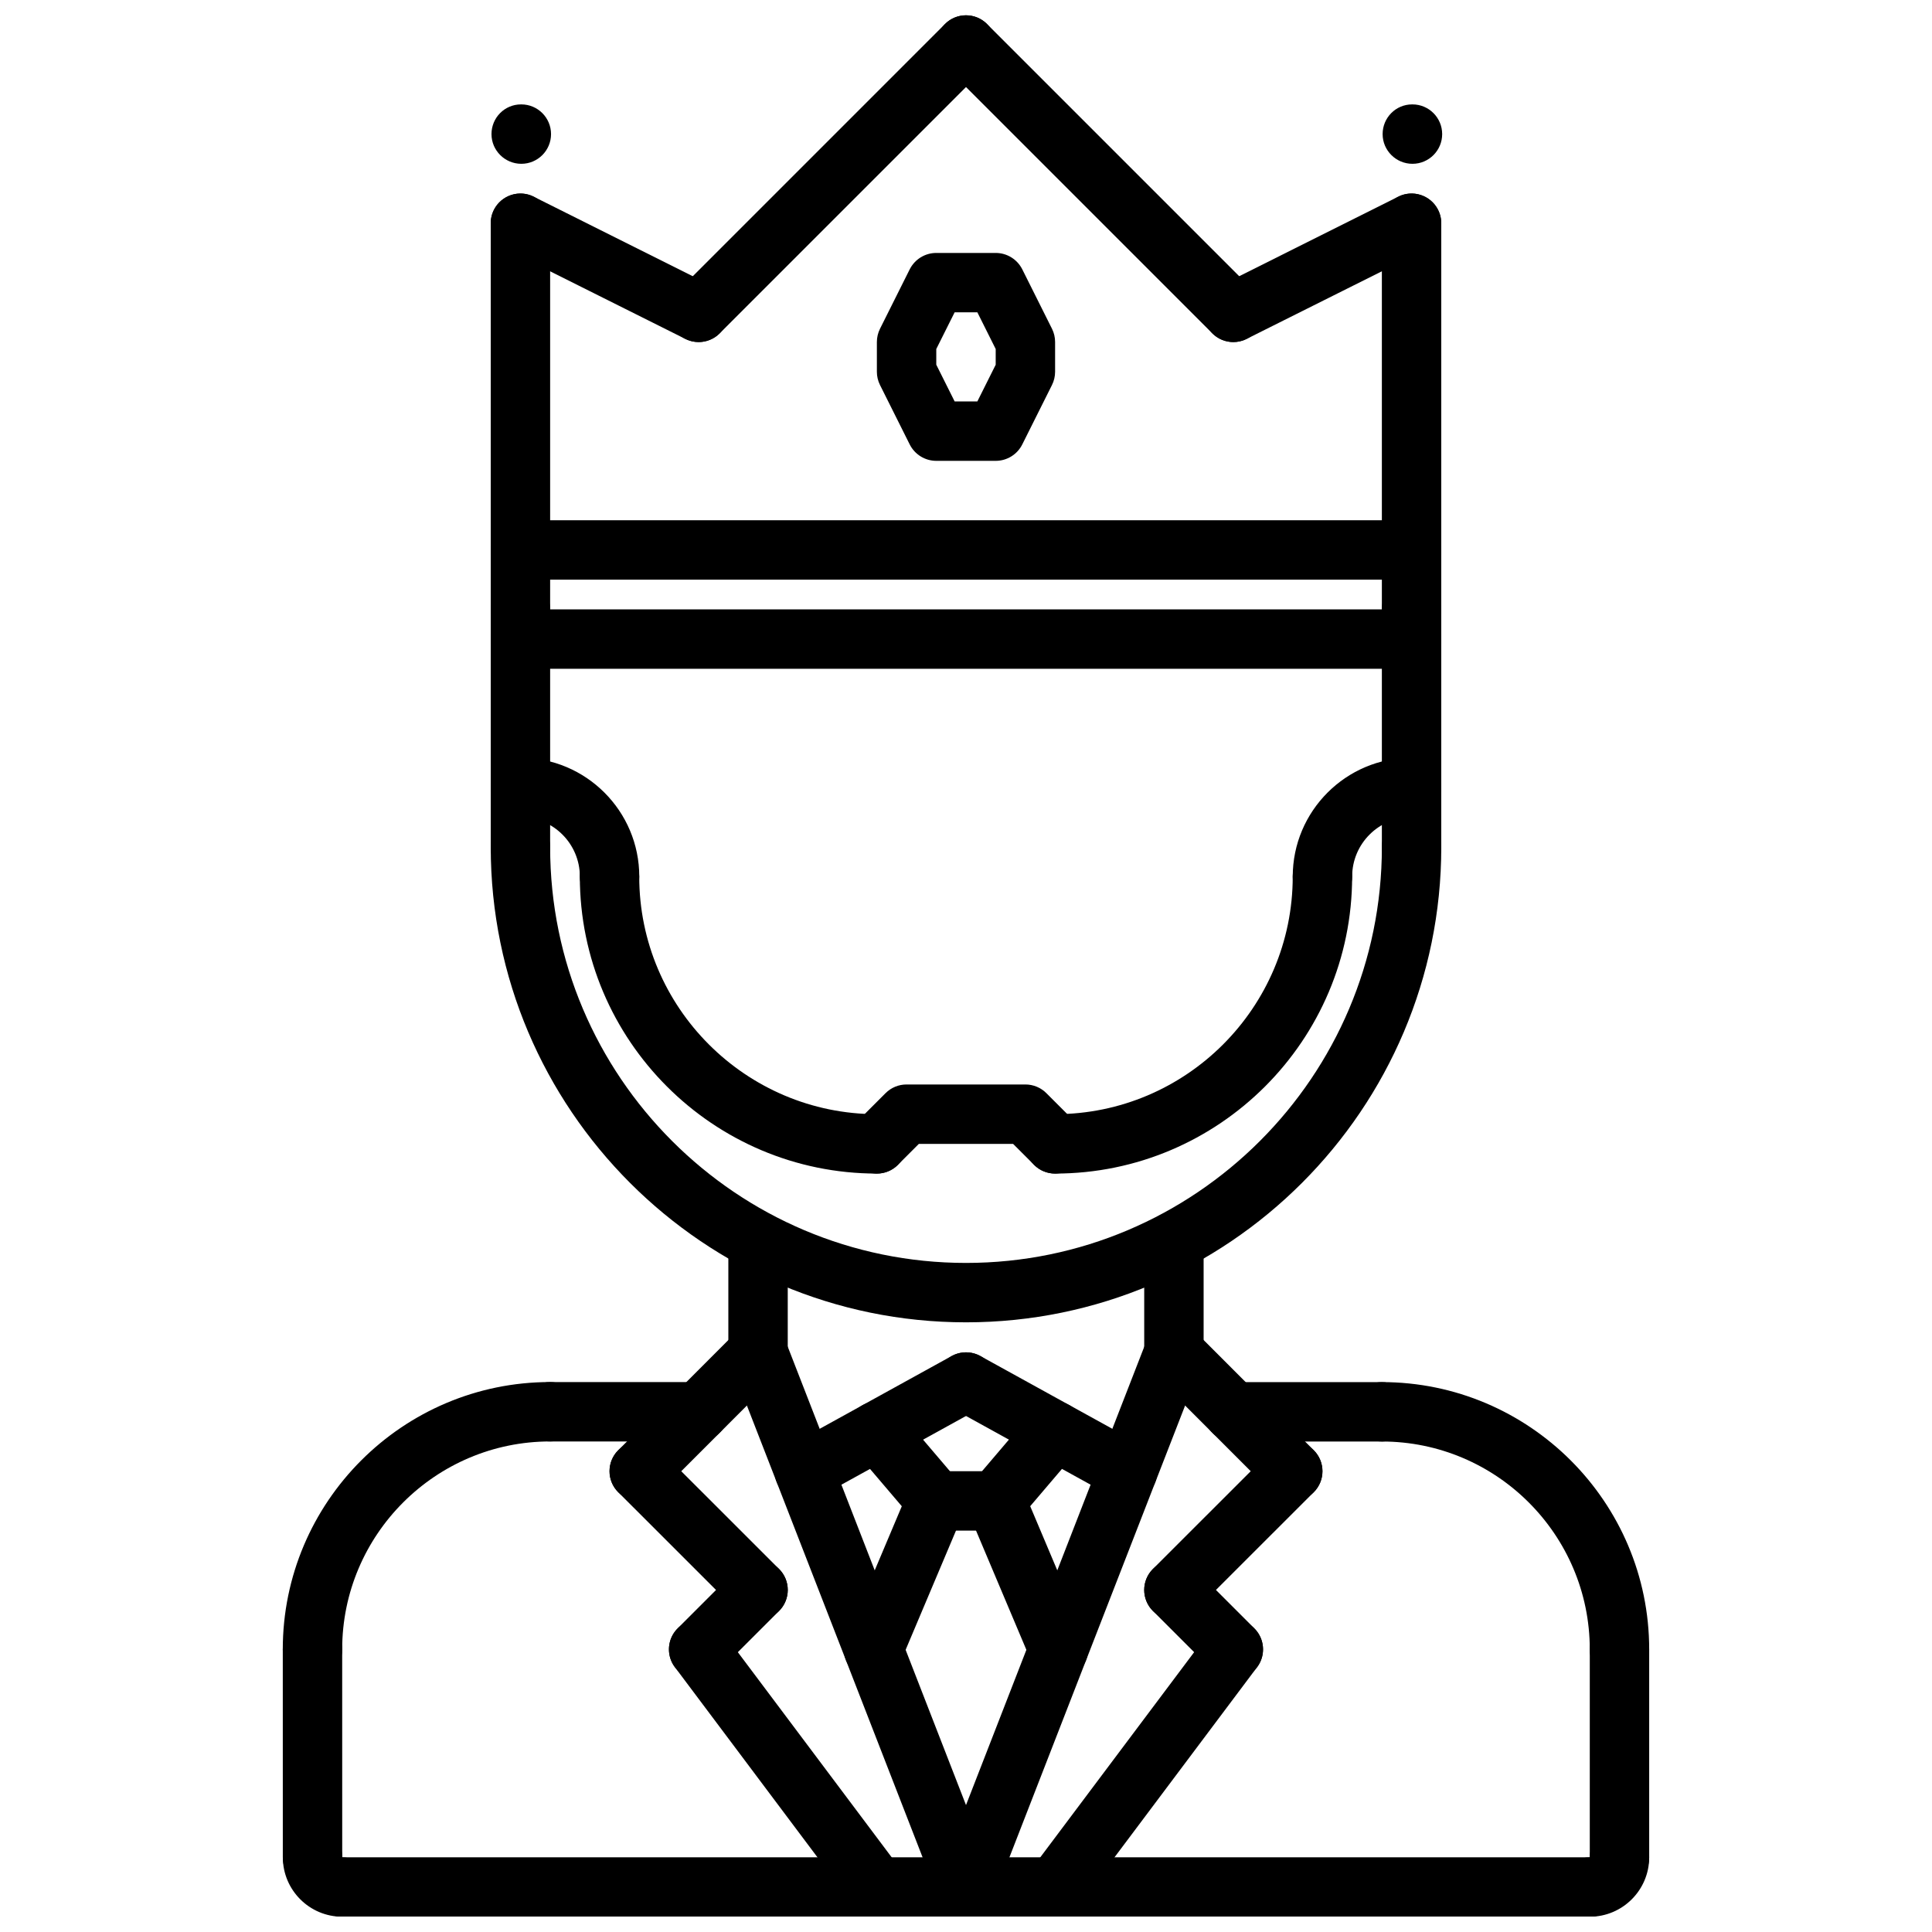 <?xml version="1.0" encoding="UTF-8"?>
<!-- Uploaded to: SVG Repo, www.svgrepo.com, Generator: SVG Repo Mixer Tools -->
<svg width="800px" height="800px" version="1.1" viewBox="144 144 512 512" xmlns="http://www.w3.org/2000/svg">
 <defs>
  <clipPath id="i">
   <path d="m321 148.09h87v86.906h-87z"/>
  </clipPath>
  <clipPath id="h">
   <path d="m392 148.09h87v86.906h-87z"/>
  </clipPath>
  <clipPath id="g">
   <path d="m218 628h25v23.902h-25z"/>
  </clipPath>
  <clipPath id="f">
   <path d="m557 628h25v23.902h-25z"/>
  </clipPath>
  <clipPath id="e">
   <path d="m226 636h348v15.902h-348z"/>
  </clipPath>
  <clipPath id="d">
   <path d="m321 573h64v78.902h-64z"/>
  </clipPath>
  <clipPath id="c">
   <path d="m337 494h71v157.9h-71z"/>
  </clipPath>
  <clipPath id="b">
   <path d="m415 573h64v78.902h-64z"/>
  </clipPath>
  <clipPath id="a">
   <path d="m392 494h71v157.9h-71z"/>
  </clipPath>
 </defs>
 <path d="m400 494.43c-69.445 0-125.95-56.504-125.95-125.95 0-4.344 3.519-7.871 7.871-7.871 4.352 0 7.871 3.527 7.871 7.871 0 60.773 49.438 110.21 110.21 110.21 60.773 0 110.21-49.438 110.21-110.21 0-4.344 3.519-7.871 7.871-7.871 4.352 0 7.871 3.527 7.871 7.871 0.004 69.449-56.5 125.95-125.95 125.95z"/>
 <path d="m281.92 376.35c-4.352 0-7.871-3.527-7.871-7.871v-62.984c0-4.344 3.519-7.871 7.871-7.871 4.352 0 7.871 3.527 7.871 7.871v62.984c0 4.344-3.519 7.871-7.871 7.871z"/>
 <path d="m518.08 376.35c-4.352 0-7.871-3.527-7.871-7.871v-62.984c0-4.344 3.519-7.871 7.871-7.871s7.871 3.527 7.871 7.871v62.984c0 4.344-3.516 7.871-7.871 7.871z"/>
 <path d="m423.61 455.01c-2.016 0-4.031-0.77-5.566-2.305l-5.566-5.566h-24.969l-5.566 5.566c-3.078 3.078-8.055 3.078-11.133 0s-3.078-8.055 0-11.133l7.871-7.871c1.48-1.48 3.473-2.305 5.566-2.305h31.488c2.094 0 4.094 0.828 5.566 2.305l7.871 7.871c3.078 3.078 3.078 8.055 0 11.133-1.531 1.543-3.547 2.305-5.562 2.305z"/>
 <path d="m376.38 455.01c-43.406 0-78.719-35.305-78.719-78.719 0-4.344 3.519-7.871 7.871-7.871 4.352 0 7.871 3.527 7.871 7.871 0 34.723 28.254 62.977 62.977 62.977 4.352 0 7.871 3.519 7.871 7.871 0 4.352-3.519 7.871-7.871 7.871z"/>
 <path d="m305.54 384.17c-4.352 0-7.871-3.527-7.871-7.871 0-8.684-7.062-15.742-15.742-15.742-4.352 0-7.871-3.527-7.871-7.871s3.519-7.871 7.871-7.871c17.367 0 31.488 14.121 31.488 31.488-0.004 4.34-3.523 7.867-7.875 7.867z"/>
 <path d="m423.61 455.01c-4.352 0-7.871-3.519-7.871-7.871 0-4.352 3.519-7.871 7.871-7.871 34.723 0 62.977-28.254 62.977-62.977 0-4.344 3.519-7.871 7.871-7.871 4.352 0 7.871 3.527 7.871 7.871 0.004 43.414-35.312 78.719-78.719 78.719z"/>
 <path d="m494.46 384.17c-4.352 0-7.871-3.527-7.871-7.871 0-17.367 14.121-31.488 31.488-31.488 4.352 0 7.871 3.527 7.871 7.871s-3.519 7.871-7.871 7.871c-8.684 0-15.742 7.062-15.742 15.742 0 4.348-3.519 7.875-7.875 7.875z"/>
 <path d="m518.08 321.24h-236.16c-4.352 0-7.871-3.527-7.871-7.871s3.519-7.871 7.871-7.871h236.16c4.352 0 7.871 3.527 7.871 7.871s-3.516 7.871-7.871 7.871z"/>
 <path d="m518.08 297.62h-236.16c-4.352 0-7.871-3.527-7.871-7.871s3.519-7.871 7.871-7.871h236.16c4.352 0 7.871 3.527 7.871 7.871 0 4.348-3.516 7.871-7.871 7.871z"/>
 <path d="m518.08 313.37c-4.352 0-7.871-3.527-7.871-7.871v-102.34c0-4.344 3.519-7.871 7.871-7.871s7.871 3.527 7.871 7.871v102.34c0 4.344-3.516 7.871-7.871 7.871z"/>
 <path d="m281.92 313.37c-4.352 0-7.871-3.527-7.871-7.871v-102.34c0-4.344 3.519-7.871 7.871-7.871 4.352 0 7.871 3.527 7.871 7.871v102.34c0 4.344-3.519 7.871-7.871 7.871z"/>
 <path d="m329.14 234.65c-1.18 0-2.387-0.27-3.512-0.828l-47.23-23.617c-3.891-1.945-5.465-6.676-3.519-10.562 1.953-3.891 6.684-5.473 10.562-3.519l47.23 23.617c3.891 1.945 5.465 6.676 3.519 10.562-1.383 2.746-4.16 4.348-7.051 4.348z"/>
 <path d="m470.86 234.65c-2.891 0-5.668-1.59-7.055-4.352-1.945-3.891-0.371-8.621 3.519-10.562l47.23-23.617c3.898-1.953 8.613-0.363 10.562 3.519 1.945 3.891 0.371 8.621-3.519 10.562l-47.23 23.617c-1.125 0.562-2.328 0.832-3.508 0.832z"/>
 <g clip-path="url(#i)">
  <path d="m329.15 234.65c-2.016 0-4.031-0.77-5.566-2.305-3.078-3.078-3.078-8.055 0-11.133l70.848-70.848c3.078-3.078 8.055-3.078 11.133 0s3.078 8.055 0 11.133l-70.848 70.848c-1.535 1.531-3.551 2.305-5.566 2.305z"/>
 </g>
 <g clip-path="url(#h)">
  <path d="m470.85 234.65c-2.016 0-4.031-0.77-5.566-2.305l-70.848-70.848c-3.078-3.078-3.078-8.055 0-11.133s8.055-3.078 11.133 0l70.848 70.848c3.078 3.078 3.078 8.055 0 11.133-1.535 1.531-3.551 2.305-5.566 2.305z"/>
 </g>
 <path d="m407.87 266.13h-15.742c-2.984 0-5.707-1.684-7.047-4.352l-7.871-15.742c-0.547-1.098-0.828-2.301-0.828-3.519v-7.871c0-1.219 0.285-2.434 0.828-3.519l7.871-15.742c1.34-2.668 4.062-4.352 7.047-4.352h15.742c2.984 0 5.707 1.684 7.047 4.352l7.871 15.742c0.543 1.086 0.824 2.289 0.824 3.519v7.871c0 1.219-0.285 2.434-0.828 3.519l-7.871 15.742c-1.336 2.668-4.059 4.352-7.043 4.352zm-10.879-15.742h6.016l4.863-9.73v-4.164l-4.863-9.73h-6.016l-4.867 9.73v4.156z"/>
 <path d="m518.32 187.41c-4.352 0-7.91-3.527-7.91-7.871s3.481-7.871 7.824-7.871h0.086c4.344 0 7.871 3.527 7.871 7.871s-3.527 7.871-7.871 7.871z"/>
 <path d="m282.16 187.41c-4.352 0-7.91-3.527-7.91-7.871s3.481-7.871 7.824-7.871h0.086c4.344 0 7.871 3.527 7.871 7.871s-3.527 7.871-7.871 7.871z"/>
 <path d="m226.81 588.99c-4.352 0-7.871-3.519-7.871-7.871 0-39.078 31.789-70.863 70.863-70.863 4.352 0 7.871 3.519 7.871 7.871s-3.519 7.871-7.871 7.871c-30.395 0-55.121 24.727-55.121 55.121 0.004 4.356-3.516 7.871-7.871 7.871z"/>
 <path d="m573.18 588.99c-4.352 0-7.871-3.519-7.871-7.871 0-30.379-24.727-55.105-55.105-55.105-4.352 0-7.871-3.519-7.871-7.871s3.519-7.871 7.871-7.871c39.07 0 70.848 31.781 70.848 70.848 0 4.356-3.519 7.871-7.871 7.871z"/>
 <path d="m329.16 526h-39.352c-4.352 0-7.871-3.519-7.871-7.871 0-4.352 3.519-7.871 7.871-7.871h39.352c4.352 0 7.871 3.519 7.871 7.871 0.004 4.352-3.516 7.871-7.871 7.871z"/>
 <path d="m226.82 644.08c-4.344 0-7.871-3.519-7.871-7.871l-0.008-55.09c0-4.344 3.519-7.871 7.871-7.871 4.344 0 7.871 3.519 7.871 7.871l0.008 55.09c0.004 4.344-3.516 7.871-7.871 7.871z"/>
 <g clip-path="url(#g)">
  <path d="m234.7 651.95c-8.684 0-15.742-7.062-15.742-15.742 0-4.352 3.519-7.871 7.871-7.871 4.352 0 7.871 3.519 7.871 7.871v0.016c4.352 0 7.871 3.512 7.871 7.863 0 4.348-3.519 7.863-7.871 7.863z"/>
 </g>
 <g clip-path="url(#f)">
  <path d="m565.31 651.95c-4.352 0-7.871-3.519-7.871-7.871s3.519-7.871 7.871-7.871h0.016c0-4.352 3.512-7.871 7.863-7.871 4.344 0 7.863 3.519 7.863 7.871 0 8.676-7.062 15.742-15.742 15.742z"/>
 </g>
 <path d="m573.18 644.08c-4.352 0-7.871-3.519-7.871-7.871v-55.09c0-4.352 3.519-7.871 7.871-7.871 4.352 0 7.871 3.519 7.871 7.871v55.09c0 4.352-3.519 7.871-7.871 7.871z"/>
 <g clip-path="url(#e)">
  <path d="m565.31 651.95h-330.62c-4.352 0-7.871-3.519-7.871-7.871s3.519-7.871 7.871-7.871h330.62c4.352 0 7.871 3.519 7.871 7.871 0 4.356-3.519 7.871-7.871 7.871z"/>
 </g>
 <path d="m344.89 510.25c-4.352 0-7.871-3.519-7.871-7.871v-29.363c0-4.352 3.519-7.871 7.871-7.871 4.352 0 7.871 3.519 7.871 7.871v29.363c0 4.352-3.519 7.871-7.871 7.871z"/>
 <path d="m455.1 510.25c-4.352 0-7.871-3.519-7.871-7.871v-29.363c0-4.352 3.519-7.871 7.871-7.871 4.352 0 7.871 3.519 7.871 7.871v29.363c0.004 4.352-3.516 7.871-7.871 7.871z"/>
 <path d="m357.16 541.76c-2.777 0-5.465-1.473-6.902-4.07-2.102-3.809-0.715-8.605 3.094-10.699l42.848-23.633c3.809-2.094 8.605-0.715 10.699 3.094 2.102 3.809 0.715 8.605-3.094 10.699l-42.848 23.633c-1.207 0.66-2.516 0.977-3.797 0.977z"/>
 <path d="m442.84 541.76c-1.281 0-2.59-0.316-3.793-0.977l-42.848-23.633c-3.801-2.102-5.188-6.887-3.094-10.699 2.109-3.801 6.887-5.18 10.699-3.094l42.848 23.633c3.801 2.102 5.188 6.887 3.094 10.699-1.438 2.598-4.129 4.07-6.906 4.07z"/>
 <path d="m313.41 541.76c-2.016 0-4.031-0.77-5.566-2.305-3.078-3.078-3.078-8.055 0-11.133l31.488-31.504c3.078-3.078 8.055-3.078 11.133 0 3.078 3.078 3.078 8.055 0 11.133l-31.488 31.504c-1.535 1.535-3.551 2.305-5.566 2.305z"/>
 <path d="m344.89 573.23c-2.016 0-4.031-0.77-5.566-2.305l-31.488-31.473c-3.078-3.078-3.078-8.055 0-11.133 3.078-3.078 8.055-3.078 11.133 0l31.488 31.473c3.078 3.078 3.078 8.055 0 11.133-1.535 1.531-3.551 2.305-5.566 2.305z"/>
 <path d="m329.15 588.97c-2.016 0-4.031-0.77-5.566-2.305-3.078-3.078-3.078-8.055 0-11.133l15.742-15.742c3.078-3.078 8.055-3.078 11.133 0s3.078 8.055 0 11.133l-15.742 15.742c-1.535 1.535-3.551 2.305-5.566 2.305z"/>
 <g clip-path="url(#d)">
  <path d="m376.39 651.95c-2.402 0-4.754-1.086-6.305-3.148l-47.23-62.977c-2.613-3.473-1.906-8.406 1.574-11.012 3.473-2.613 8.406-1.914 11.012 1.574l47.23 62.977c2.613 3.473 1.906 8.406-1.574 11.012-1.41 1.055-3.062 1.574-4.707 1.574z"/>
 </g>
 <g clip-path="url(#c)">
  <path d="m400 651.95c-3.148 0-6.125-1.906-7.336-5.023l-55.105-141.7c-1.574-4.055 0.434-8.613 4.481-10.188 4.047-1.574 8.621 0.434 10.188 4.481l55.105 141.7c1.574 4.055-0.434 8.613-4.481 10.188-0.941 0.371-1.902 0.543-2.852 0.543z"/>
 </g>
 <path d="m486.59 541.76c-2.016 0-4.031-0.77-5.566-2.305l-31.488-31.504c-3.078-3.078-3.078-8.055 0-11.133s8.055-3.078 11.133 0l31.488 31.504c3.078 3.078 3.078 8.055 0 11.133-1.535 1.535-3.551 2.305-5.566 2.305z"/>
 <path d="m455.1 573.23c-2.016 0-4.031-0.77-5.566-2.305-3.078-3.078-3.078-8.055 0-11.133l31.488-31.473c3.078-3.078 8.055-3.078 11.133 0 3.078 3.078 3.078 8.055 0 11.133l-31.488 31.473c-1.535 1.531-3.551 2.305-5.566 2.305z"/>
 <path d="m470.85 588.97c-2.016 0-4.031-0.77-5.566-2.305l-15.742-15.742c-3.078-3.078-3.078-8.055 0-11.133 3.078-3.078 8.055-3.078 11.133 0l15.742 15.742c3.078 3.078 3.078 8.055 0 11.133-1.535 1.535-3.551 2.305-5.566 2.305z"/>
 <g clip-path="url(#b)">
  <path d="m423.61 651.95c-1.645 0-3.297-0.512-4.715-1.574-3.481-2.606-4.188-7.543-1.574-11.012l47.23-62.977c2.606-3.481 7.543-4.18 11.012-1.574 3.481 2.606 4.188 7.543 1.574 11.012l-47.23 62.977c-1.531 2.062-3.894 3.148-6.297 3.148z"/>
 </g>
 <g clip-path="url(#a)">
  <path d="m400 651.95c-0.953 0-1.914-0.164-2.852-0.535-4.055-1.574-6.062-6.133-4.481-10.188l55.105-141.7c1.574-4.055 6.133-6.07 10.188-4.481 4.055 1.574 6.062 6.133 4.481 10.188l-55.105 141.7c-1.215 3.113-4.188 5.016-7.336 5.016z"/>
 </g>
 <path d="m510.21 526.02h-39.359c-4.352 0-7.871-3.519-7.871-7.871 0-4.352 3.519-7.871 7.871-7.871h39.359c4.352 0 7.871 3.519 7.871 7.871 0 4.352-3.519 7.871-7.871 7.871z"/>
 <path d="m375.51 588.97c-1.023 0-2.062-0.195-3.062-0.621-4.008-1.691-5.879-6.312-4.188-10.312l16.617-39.344c1.691-4.008 6.312-5.887 10.312-4.188 4.008 1.691 5.879 6.312 4.188 10.312l-16.617 39.344c-1.273 3-4.188 4.809-7.25 4.809z"/>
 <path d="m424.49 588.97c-3.07 0-5.984-1.801-7.25-4.809l-16.617-39.359c-1.691-4.008 0.18-8.621 4.188-10.312 4-1.684 8.621 0.18 10.312 4.188l16.617 39.359c1.691 4.008-0.18 8.621-4.188 10.312-1 0.418-2.039 0.621-3.062 0.621z"/>
 <path d="m407.87 549.63h-15.742c-4.352 0-7.871-3.519-7.871-7.871 0-4.352 3.519-7.871 7.871-7.871h15.742c4.352 0 7.871 3.519 7.871 7.871 0 4.352-3.519 7.871-7.871 7.871z"/>
 <path d="m407.87 549.63c-1.801 0-3.621-0.613-5.102-1.883-3.312-2.809-3.707-7.785-0.883-11.09l15.742-18.484c2.809-3.312 7.785-3.715 11.09-0.883 3.312 2.809 3.707 7.785 0.883 11.09l-15.742 18.484c-1.559 1.828-3.769 2.766-5.988 2.766z"/>
 <path d="m392.12 549.63c-2.219 0-4.434-0.938-5.992-2.769l-15.742-18.484c-2.816-3.305-2.434-8.281 0.883-11.09 3.305-2.824 8.281-2.434 11.09 0.883l15.742 18.484c2.816 3.305 2.434 8.281-0.883 11.09-1.477 1.273-3.293 1.887-5.098 1.887z"/>
</svg>